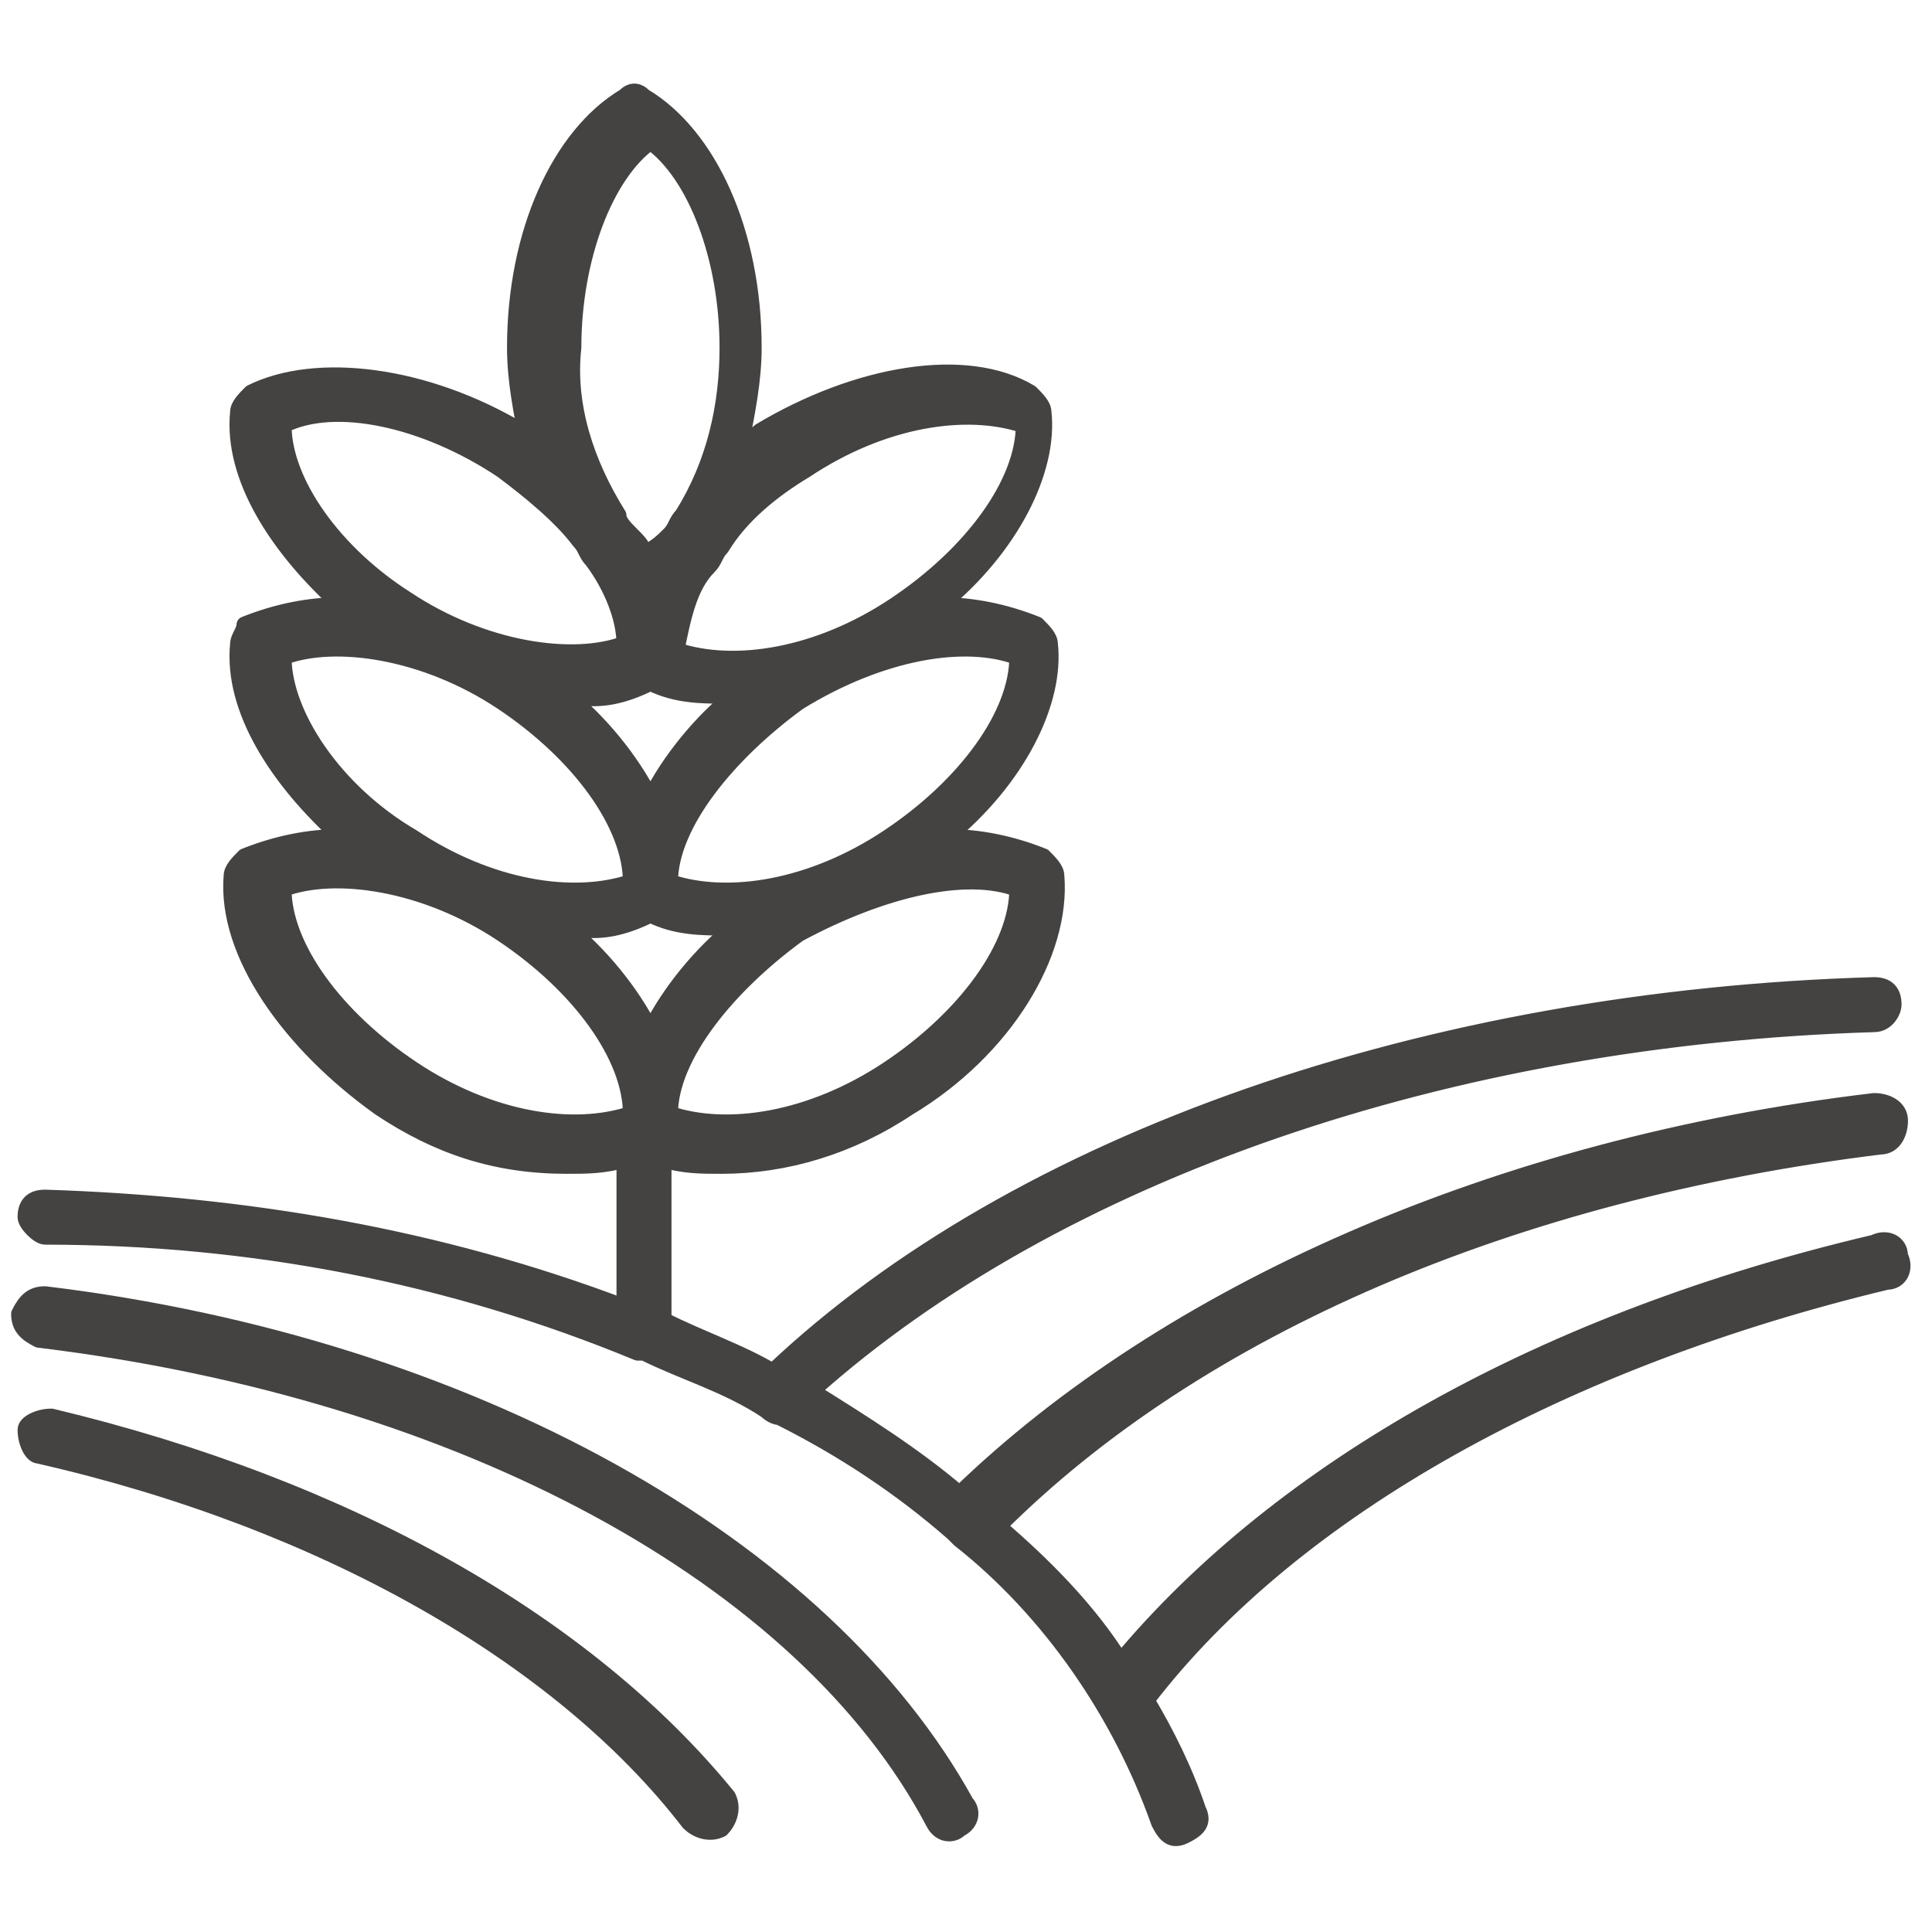 <?xml version="1.0" encoding="utf-8"?>
<!-- Generator: Adobe Illustrator 19.0.0, SVG Export Plug-In . SVG Version: 6.00 Build 0)  -->
<svg version="1.1" id="Layer_1" xmlns="http://www.w3.org/2000/svg" xmlns:xlink="http://www.w3.org/1999/xlink" x="0px" y="0px"
	 viewBox="0 0 30 30" style="enable-background:new 0 0 30 30;" xml:space="preserve">
<style type="text/css">
	.st0{clip-path:url(#SVGID_2_);fill:#444342;}
	
		.st1{clip-path:url(#SVGID_2_);fill:none;stroke:#444342;stroke-width:0.254;stroke-linecap:round;stroke-linejoin:round;stroke-miterlimit:10;}
</style>
<g>
	<defs>
		<rect id="SVGID_1_" width="30" height="30"/>
	</defs>
	<clipPath id="SVGID_2_">
		<use xlink:href="#SVGID_1_"  style="overflow:visible;"/>
	</clipPath>
	<path class="st0" d="M0.7,19.2C3.9,19.2,7,19.8,9.9,21c0,0,0.1,0,0.1,0c0.6,0.3,1.3,0.5,1.9,0.9l0,0c0,0,0.1,0.1,0.2,0.1
		c1,0.5,1.9,1.1,2.7,1.8c0,0,0,0,0,0c0,0,0.1,0.1,0.1,0.1c1.4,1.1,2.5,2.7,3.1,4.4c0.1,0.2,0.2,0.3,0.4,0.2c0.2-0.1,0.3-0.2,0.2-0.4
		c-0.2-0.6-0.5-1.2-0.8-1.7c2.3-3,6.5-5.3,11.5-6.5c0.2,0,0.3-0.2,0.2-0.4c0-0.2-0.2-0.3-0.4-0.2c-5.1,1.2-9.2,3.5-11.7,6.5
		c-0.5-0.8-1.2-1.5-1.9-2.1c3.1-3.1,8-5.2,13.7-5.9c0.2,0,0.3-0.2,0.3-0.4c0-0.2-0.2-0.3-0.4-0.3c-5.9,0.7-11,3-14.2,6.1
		c-0.7-0.6-1.5-1.1-2.3-1.6c3.8-3.4,9.9-5.5,16.5-5.7c0.2,0,0.3-0.2,0.3-0.3c0-0.2-0.1-0.3-0.3-0.3h0c-6.9,0.2-13.3,2.4-17.1,6
		c-0.5-0.3-1.1-0.5-1.7-0.8V18c0.3,0.1,0.6,0.1,0.9,0.1c1,0,2-0.3,2.9-0.9c1.5-0.9,2.4-2.4,2.3-3.6c0-0.1-0.1-0.2-0.2-0.3
		c-0.5-0.2-1-0.3-1.5-0.3c1.1-0.9,1.7-2.1,1.6-3c0-0.1-0.1-0.2-0.2-0.3c-0.5-0.2-1-0.3-1.5-0.3c1.1-0.9,1.7-2.1,1.6-3
		c0-0.1-0.1-0.2-0.2-0.3c-1-0.6-2.7-0.3-4.2,0.6c-0.1,0.1-0.2,0.1-0.3,0.2c0.1-0.5,0.2-1,0.2-1.5c0-1.8-0.7-3.3-1.7-3.9
		c-0.1-0.1-0.2-0.1-0.3,0c-1,0.6-1.7,2.1-1.7,3.9c0,0.5,0.1,1,0.2,1.5C8.3,6.9,8.2,6.8,8.1,6.7C6.6,5.8,4.9,5.6,3.9,6.1
		C3.8,6.2,3.7,6.3,3.7,6.4c-0.1,1,0.6,2.1,1.6,3c-0.5,0-1,0.1-1.5,0.3C3.8,9.8,3.7,9.9,3.7,10c-0.1,1,0.6,2.1,1.6,3
		c-0.5,0-1,0.1-1.5,0.3c-0.1,0.1-0.2,0.2-0.2,0.3c-0.1,1.2,0.9,2.6,2.3,3.6c0.9,0.6,1.8,0.9,2.9,0.9c0.3,0,0.6,0,0.9-0.1v2.3
		c-2.9-1.1-5.9-1.6-9-1.7c-0.2,0-0.3,0.1-0.3,0.3c0,0,0,0,0,0C0.4,19,0.6,19.2,0.7,19.2 M10.1,10.6c0.4,0.2,0.8,0.2,1.2,0.2
		c0,0,0.1,0,0.1,0c-0.5,0.4-1,1-1.3,1.6c-0.3-0.6-0.8-1.2-1.3-1.6c0,0,0.1,0,0.1,0C9.3,10.9,9.7,10.8,10.1,10.6 M10.1,14.2
		c0.4,0.2,0.8,0.2,1.2,0.2c0,0,0.1,0,0.1,0c-0.5,0.4-1,1-1.3,1.6c-0.3-0.6-0.8-1.2-1.3-1.6c0,0,0.1,0,0.1,0
		C9.3,14.5,9.7,14.4,10.1,14.2 M15.8,13.8c0,0.9-0.8,2-2,2.8c-1.2,0.8-2.5,1-3.4,0.7l0,0c0-0.9,0.9-2,2-2.8
		C13.7,13.8,15,13.5,15.8,13.8 M15.8,10.2c0,0.9-0.8,2-2,2.8c-1.2,0.8-2.5,1-3.4,0.7l0,0c0-0.9,0.9-2,2-2.8
		C13.7,10.1,15,9.9,15.8,10.2 M12.5,7.3c1.2-0.8,2.5-1,3.4-0.7c0,0.9-0.8,2-2,2.8c-1.2,0.8-2.5,1-3.4,0.7l0,0c0.1-0.5,0.2-1,0.5-1.3
		c0.1-0.1,0.1-0.2,0.2-0.3C11.5,8,12,7.6,12.5,7.3z M10.1,2.2c0.7,0.5,1.2,1.8,1.2,3.2c0,0.9-0.2,1.8-0.7,2.6
		c-0.1,0.1-0.1,0.2-0.2,0.3c-0.1,0.1-0.2,0.2-0.4,0.3C10,8.5,9.9,8.4,9.8,8.3C9.7,8.2,9.6,8.1,9.6,8C9.1,7.2,8.8,6.3,8.9,5.4
		C8.9,4,9.4,2.7,10.1,2.2 M4.4,6.6c0.8-0.4,2.2-0.1,3.4,0.7C8.2,7.6,8.7,8,9,8.4c0.1,0.1,0.1,0.2,0.2,0.3c0.3,0.4,0.5,0.9,0.5,1.3
		l0,0c-0.8,0.3-2.2,0.1-3.4-0.7C5.2,8.6,4.4,7.5,4.4,6.6 M4.4,10.2c0.8-0.3,2.2-0.1,3.4,0.7c1.2,0.8,2,1.9,2,2.8l0,0
		C8.9,14,7.6,13.8,6.4,13C5.2,12.3,4.4,11.1,4.4,10.2 M6.4,16.6c-1.2-0.8-2-1.9-2-2.8c0.8-0.3,2.2-0.1,3.4,0.7c1.2,0.8,2,1.9,2,2.8
		l0,0C8.9,17.6,7.6,17.4,6.4,16.6"/>
	<path class="st1" d="M0.7,19.2C3.9,19.2,7,19.8,9.9,21c0,0,0.1,0,0.1,0c0.6,0.3,1.3,0.5,1.9,0.9l0,0c0,0,0.1,0.1,0.2,0.1
		c1,0.5,1.9,1.1,2.7,1.8c0,0,0,0,0,0c0,0,0.1,0.1,0.1,0.1c1.4,1.1,2.5,2.7,3.1,4.4c0.1,0.2,0.2,0.3,0.4,0.2c0.2-0.1,0.3-0.2,0.2-0.4
		c-0.2-0.6-0.5-1.2-0.8-1.7c2.3-3,6.5-5.3,11.5-6.5c0.2,0,0.3-0.2,0.2-0.4c0-0.2-0.2-0.3-0.4-0.2c-5.1,1.2-9.2,3.5-11.7,6.5
		c-0.5-0.8-1.2-1.5-1.9-2.1c3.1-3.1,8-5.2,13.7-5.9c0.2,0,0.3-0.2,0.3-0.4c0-0.2-0.2-0.3-0.4-0.3c-5.9,0.7-11,3-14.2,6.1
		c-0.7-0.6-1.5-1.1-2.3-1.6c3.8-3.4,9.9-5.5,16.5-5.7c0.2,0,0.3-0.2,0.3-0.3c0-0.2-0.1-0.3-0.3-0.3h0c-6.9,0.2-13.3,2.4-17.1,6
		c-0.5-0.3-1.1-0.5-1.7-0.8V18c0.3,0.1,0.6,0.1,0.9,0.1c1,0,2-0.3,2.9-0.9c1.5-0.9,2.4-2.4,2.3-3.6c0-0.1-0.1-0.2-0.2-0.3
		c-0.5-0.2-1-0.3-1.5-0.3c1.1-0.9,1.7-2.1,1.6-3c0-0.1-0.1-0.2-0.2-0.3c-0.5-0.2-1-0.3-1.5-0.3c1.1-0.9,1.7-2.1,1.6-3
		c0-0.1-0.1-0.2-0.2-0.3c-1-0.6-2.7-0.3-4.2,0.6c-0.1,0.1-0.2,0.1-0.3,0.2c0.1-0.5,0.2-1,0.2-1.5c0-1.8-0.7-3.3-1.7-3.9
		c-0.1-0.1-0.2-0.1-0.3,0c-1,0.6-1.7,2.1-1.7,3.9c0,0.5,0.1,1,0.2,1.5C8.3,6.9,8.2,6.8,8.1,6.7C6.6,5.8,4.9,5.6,3.9,6.1
		C3.8,6.2,3.7,6.3,3.7,6.4c-0.1,1,0.6,2.1,1.6,3c-0.5,0-1,0.1-1.5,0.3C3.8,9.8,3.7,9.9,3.7,10c-0.1,1,0.6,2.1,1.6,3
		c-0.5,0-1,0.1-1.5,0.3c-0.1,0.1-0.2,0.2-0.2,0.3c-0.1,1.2,0.9,2.6,2.3,3.6c0.9,0.6,1.8,0.9,2.9,0.9c0.3,0,0.6,0,0.9-0.1v2.3
		c-2.9-1.1-5.9-1.6-9-1.7c-0.2,0-0.3,0.1-0.3,0.3c0,0,0,0,0,0C0.4,19,0.6,19.2,0.7,19.2z M10.1,10.6c0.4,0.2,0.8,0.2,1.2,0.2
		c0,0,0.1,0,0.1,0c-0.5,0.4-1,1-1.3,1.6c-0.3-0.6-0.8-1.2-1.3-1.6c0,0,0.1,0,0.1,0C9.3,10.9,9.7,10.8,10.1,10.6z M10.1,14.2
		c0.4,0.2,0.8,0.2,1.2,0.2c0,0,0.1,0,0.1,0c-0.5,0.4-1,1-1.3,1.6c-0.3-0.6-0.8-1.2-1.3-1.6c0,0,0.1,0,0.1,0
		C9.3,14.5,9.7,14.4,10.1,14.2z M15.8,13.8c0,0.9-0.8,2-2,2.8c-1.2,0.8-2.5,1-3.4,0.7l0,0c0-0.9,0.9-2,2-2.8
		C13.7,13.8,15,13.5,15.8,13.8z M15.8,10.2c0,0.9-0.8,2-2,2.8c-1.2,0.8-2.5,1-3.4,0.7l0,0c0-0.9,0.9-2,2-2.8
		C13.7,10.1,15,9.9,15.8,10.2z M12.5,7.3c1.2-0.8,2.5-1,3.4-0.7c0,0.9-0.8,2-2,2.8c-1.2,0.8-2.5,1-3.4,0.7l0,0
		c0.1-0.5,0.2-1,0.5-1.3c0.1-0.1,0.1-0.2,0.2-0.3C11.5,8,12,7.6,12.5,7.3z M10.1,2.2c0.7,0.5,1.2,1.8,1.2,3.2c0,0.9-0.2,1.8-0.7,2.6
		c-0.1,0.1-0.1,0.2-0.2,0.3c-0.1,0.1-0.2,0.2-0.4,0.3C10,8.5,9.9,8.4,9.8,8.3C9.7,8.2,9.6,8.1,9.6,8C9.1,7.2,8.8,6.3,8.9,5.4
		C8.9,4,9.4,2.7,10.1,2.2z M4.4,6.6c0.8-0.4,2.2-0.1,3.4,0.7C8.2,7.6,8.7,8,9,8.4c0.1,0.1,0.1,0.2,0.2,0.3c0.3,0.4,0.5,0.9,0.5,1.3
		l0,0c-0.8,0.3-2.2,0.1-3.4-0.7C5.2,8.6,4.4,7.5,4.4,6.6z M4.4,10.2c0.8-0.3,2.2-0.1,3.4,0.7c1.2,0.8,2,1.9,2,2.8l0,0
		C8.9,14,7.6,13.8,6.4,13C5.2,12.3,4.4,11.1,4.4,10.2z M6.4,16.6c-1.2-0.8-2-1.9-2-2.8c0.8-0.3,2.2-0.1,3.4,0.7c1.2,0.8,2,1.9,2,2.8
		l0,0C8.9,17.6,7.6,17.4,6.4,16.6z"/>
	<path class="st0" d="M0.8,22c-0.2,0-0.4,0.1-0.4,0.2c0,0.2,0.1,0.4,0.2,0.4c4.4,1,8.1,3.1,10.1,5.7c0.1,0.1,0.3,0.2,0.5,0.1
		c0.1-0.1,0.2-0.3,0.1-0.5C9.1,25.2,5.4,23.1,0.8,22"/>
	<path class="st1" d="M0.8,22c-0.2,0-0.4,0.1-0.4,0.2c0,0.2,0.1,0.4,0.2,0.4c4.4,1,8.1,3.1,10.1,5.7c0.1,0.1,0.3,0.2,0.5,0.1
		c0.1-0.1,0.2-0.3,0.1-0.5C9.1,25.2,5.4,23.1,0.8,22z"/>
	<path class="st0" d="M14.5,28.3c0.1,0.2,0.3,0.2,0.4,0.1c0.2-0.1,0.2-0.3,0.1-0.4c-2.2-4-7.7-7.1-14.3-7.9c-0.2,0-0.3,0.1-0.4,0.3
		c0,0.2,0.1,0.3,0.3,0.4C7.2,21.6,12.5,24.5,14.5,28.3"/>
	<path class="st1" d="M14.5,28.3c0.1,0.2,0.3,0.2,0.4,0.1c0.2-0.1,0.2-0.3,0.1-0.4c-2.2-4-7.7-7.1-14.3-7.9c-0.2,0-0.3,0.1-0.4,0.3
		c0,0.2,0.1,0.3,0.3,0.4C7.2,21.6,12.5,24.5,14.5,28.3z"/>
</g>
</svg>
